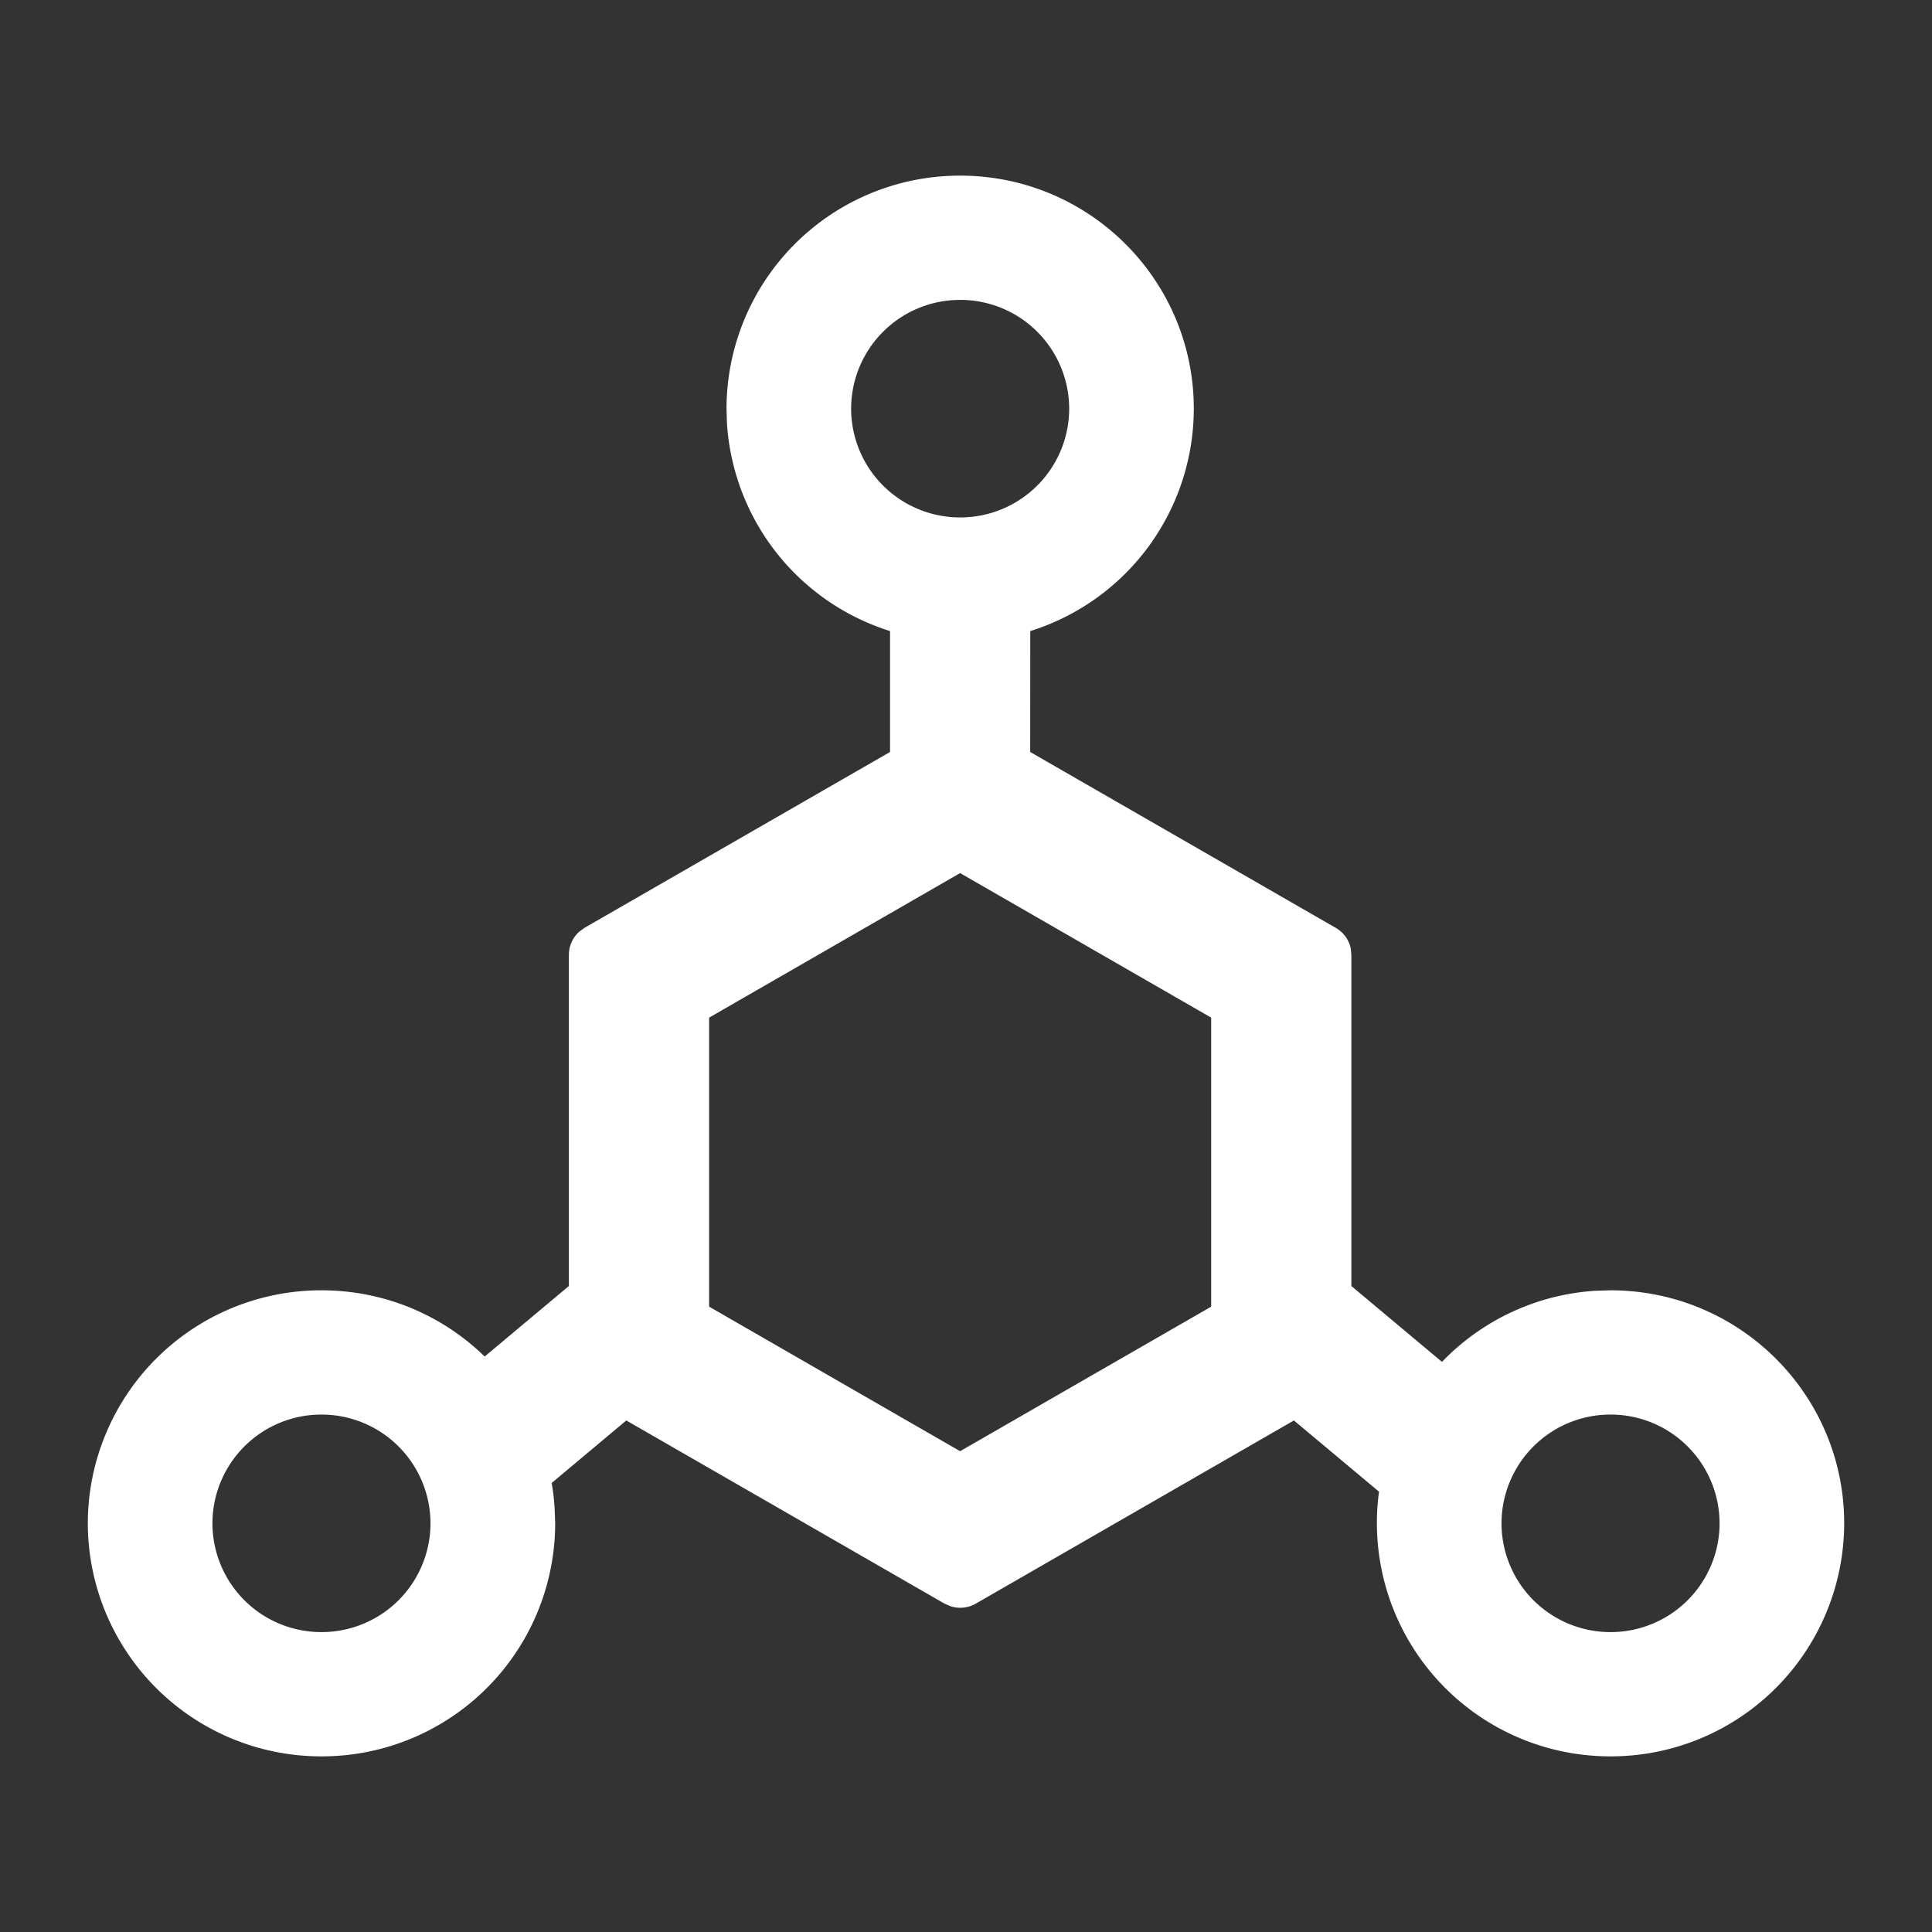 <?xml version="1.0" standalone="no"?><!DOCTYPE svg PUBLIC "-//W3C//DTD SVG 1.1//EN" "http://www.w3.org/Graphics/SVG/1.1/DTD/svg11.dtd"><svg t="1720592103436" class="icon" viewBox="0 0 1024 1024" version="1.1" xmlns="http://www.w3.org/2000/svg" p-id="18786" width="200" height="200" xmlns:xlink="http://www.w3.org/1999/xlink"><rect x="0" y="0" width="1024" height="1024" fill="#333333" stroke="none"/><path d="M508.881 93.091c68.422 0 123.857 55.296 123.857 123.532a123.625 123.625 0 0 1-86.668 117.853l-0.047 64.093 161.978 93.231c4.096 2.327 6.935 6.33 7.913 10.799l0.326 3.491v175.523l48.035 40.215a123.625 123.625 0 0 1 81.501-37.702l7.82-0.233c68.422 0 123.857 55.296 123.857 123.485A123.671 123.671 0 0 1 853.644 930.909a123.671 123.671 0 0 1-122.74-140.288l-45.103-37.748-168.634 97.094a16.57 16.57 0 0 1-13.312 1.396l-3.212-1.396-168.681-97.094-39.564 33.14c0.791 4.468 1.303 8.983 1.583 13.591l0.279 7.773A123.671 123.671 0 0 1 170.356 930.909 123.671 123.671 0 0 1 46.545 807.377a123.671 123.671 0 0 1 123.811-123.485c33.699 0 64.233 13.359 86.528 35.095l44.637-37.376v-175.523c0-4.748 2.048-9.169 5.446-12.241l2.793-2.048 161.978-93.231V334.476A123.671 123.671 0 0 1 385.303 224.349l-0.233-7.773A123.671 123.671 0 0 1 508.881 93.091zM170.403 749.754a57.716 57.716 0 0 0-57.809 57.623 57.716 57.716 0 0 0 57.809 57.67 57.716 57.716 0 0 0 57.763-57.67 57.716 57.716 0 0 0-57.763-57.623z m683.194 0a57.716 57.716 0 0 0-57.763 57.623 57.716 57.716 0 0 0 57.763 57.67 57.716 57.716 0 0 0 57.809-57.67 57.716 57.716 0 0 0-57.809-57.623z m-344.716-286.999l-133.027 76.614v153.181l133.027 76.614 133.073-76.614v-153.181l-133.073-76.614z m0-303.802a57.716 57.716 0 0 0-57.763 57.67 57.716 57.716 0 0 0 57.763 57.623 57.716 57.716 0 0 0 57.809-57.623 57.716 57.716 0 0 0-57.809-57.67z" fill="#ffffff" p-id="18787"></path></svg>
